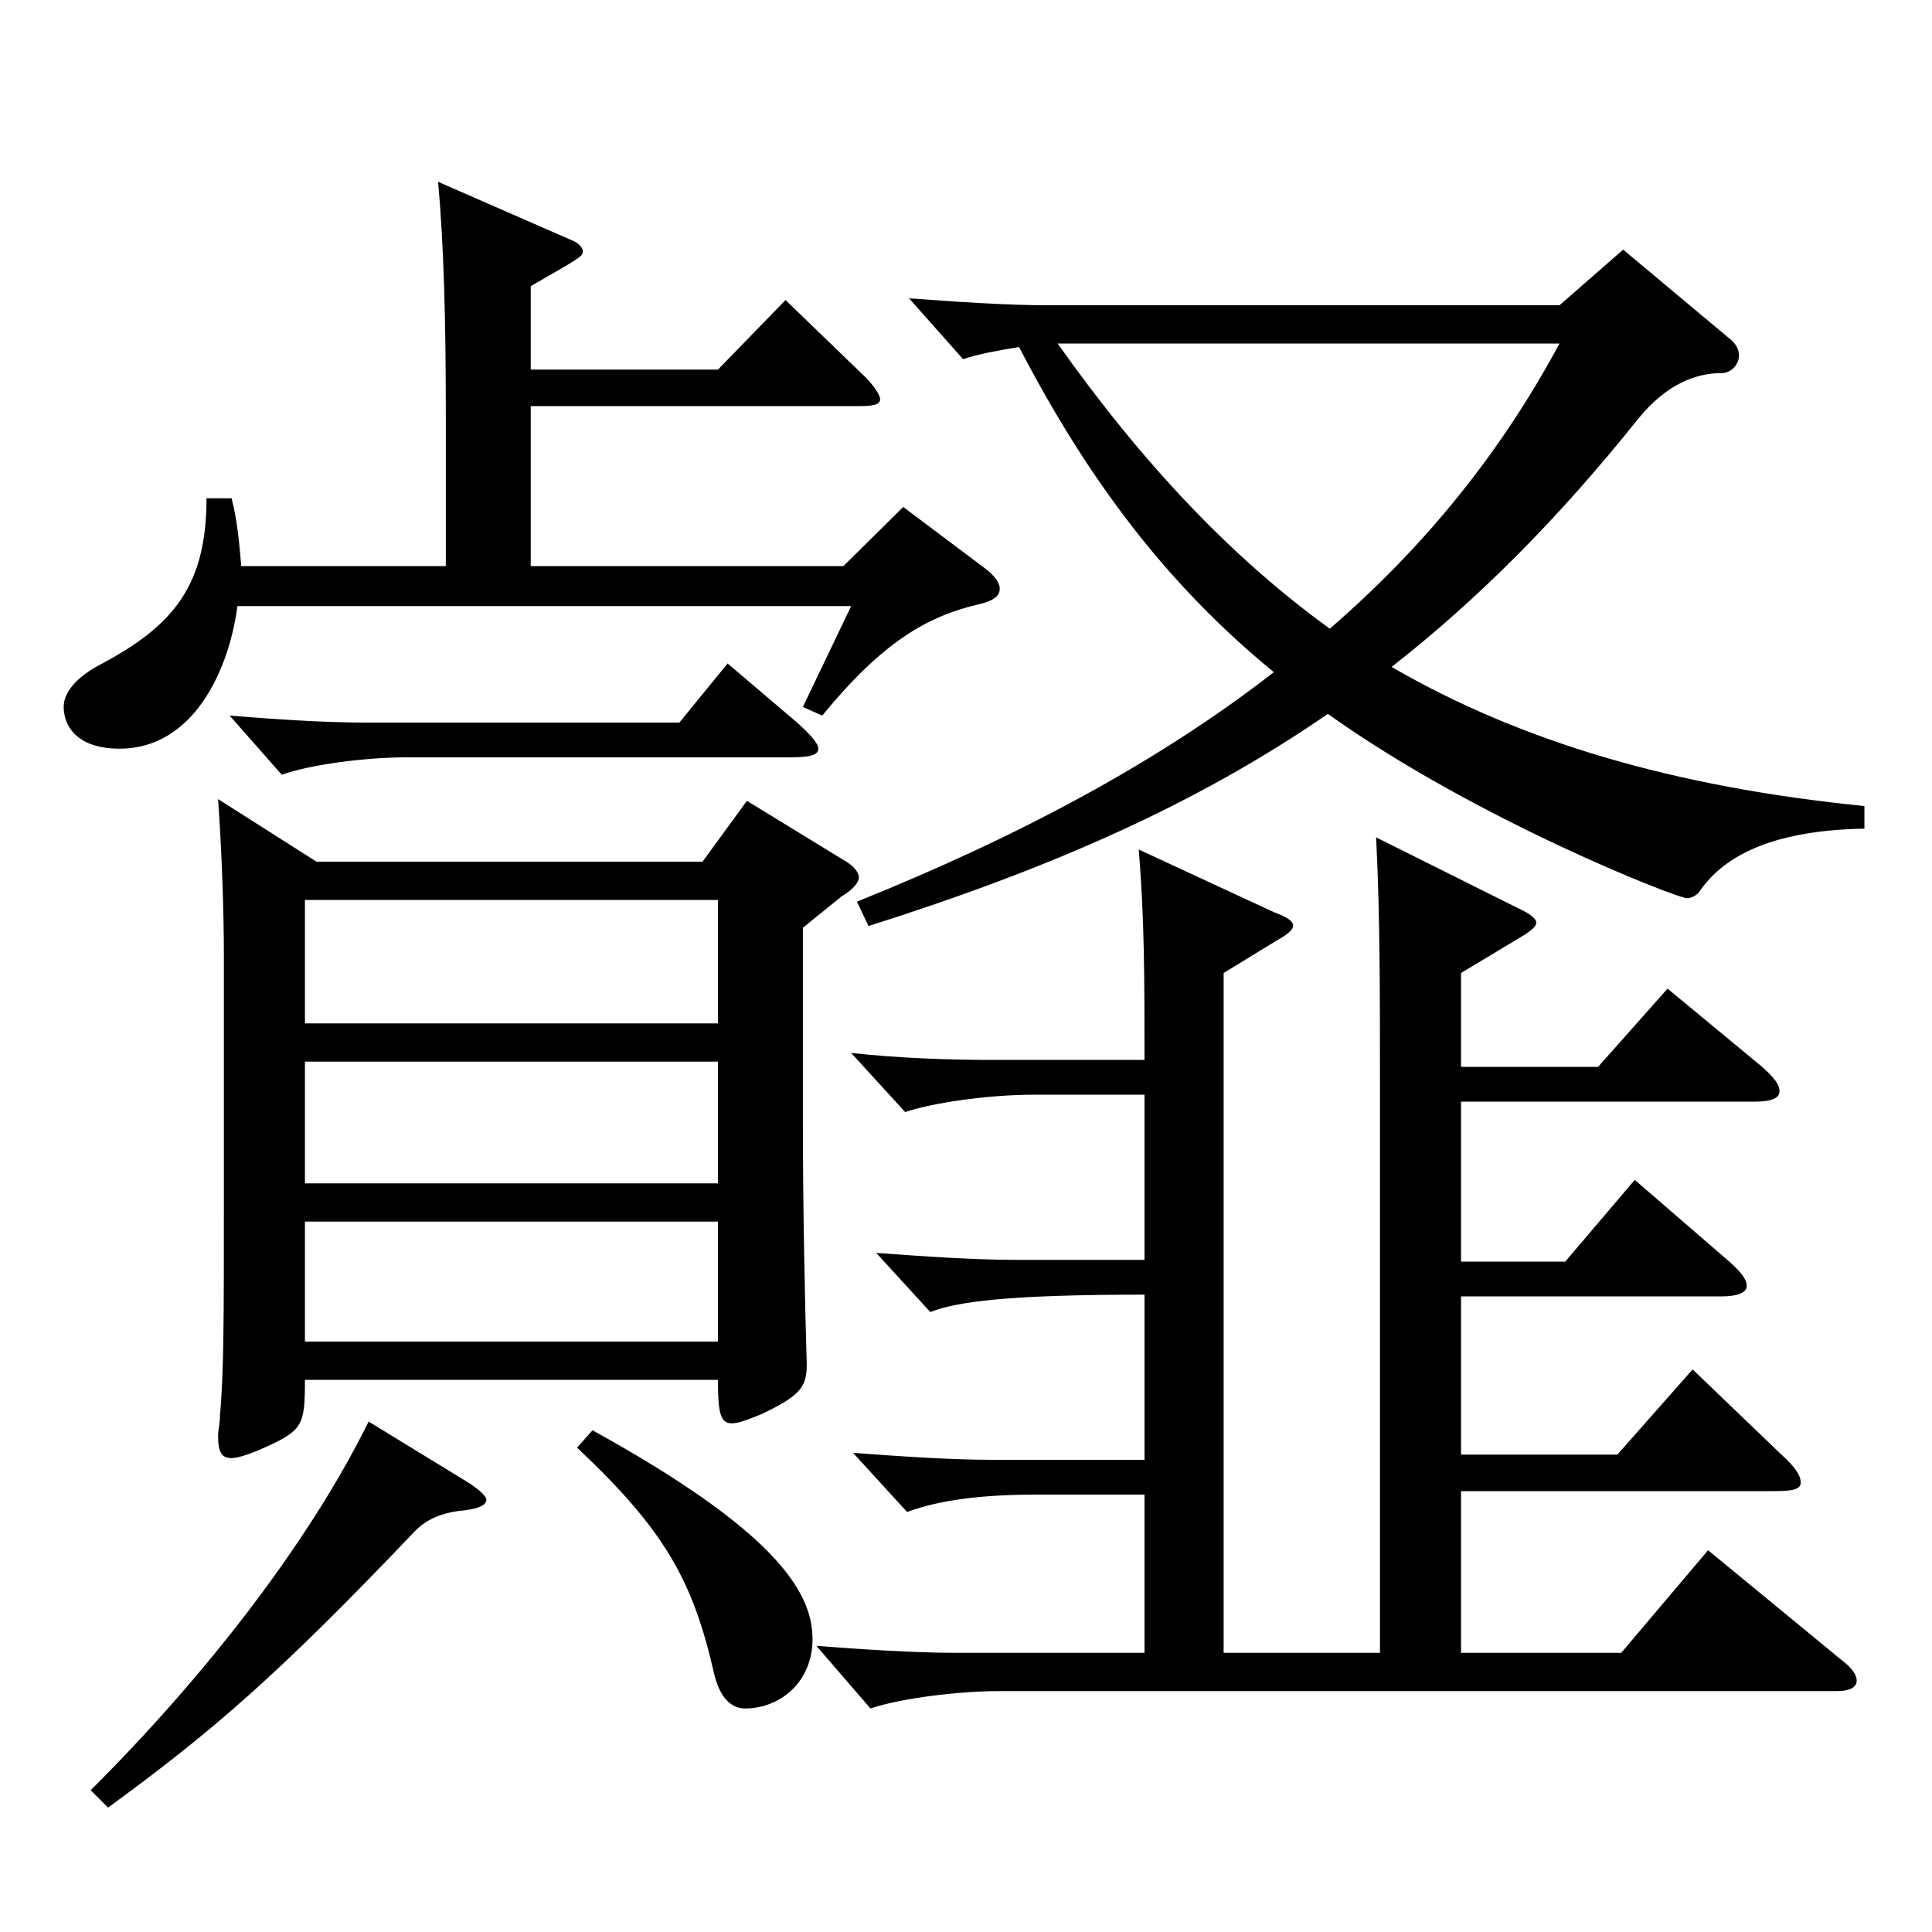 <?xml version="1.0" encoding="utf-8"?>
<!-- Generator: Adobe Illustrator 16.0.0, SVG Export Plug-In . SVG Version: 6.00 Build 0)  -->
<!DOCTYPE svg PUBLIC "-//W3C//DTD SVG 1.1//EN" "http://www.w3.org/Graphics/SVG/1.1/DTD/svg11.dtd">
<svg version="1.1" id="图层_1" xmlns="http://www.w3.org/2000/svg" xmlns:xlink="http://www.w3.org/1999/xlink" x="0px" y="0px"
	 width="1000px" height="1000px" viewBox="0 0 1000 1000" enable-background="new 0 0 1000 1000" xml:space="preserve">
<path d="M119.872,257.908c2.997,11.699,3.996,23.399,4.995,35.1h105.894v-76.5c0-50.399-0.999-89.099-3.996-122.398l67.932,29.699
	c4.994,1.8,6.992,4.5,6.992,6.3c0,2.7-1.998,3.601-26.973,18v43.2h96.902l34.965-36l41.958,40.5c4.995,5.399,6.993,9,6.993,10.8
	c0,2.7-2.997,3.6-10.989,3.6H274.716v82.8h161.837l30.969-30.6l41.958,31.5c5.994,4.499,7.992,8.1,7.992,10.8
	c0,3.6-2.997,6.3-10.989,8.1c-26.973,6.3-49.95,19.8-80.919,57.6l-9.989-4.5l24.975-52.2h-317.68
	c-3.996,31.5-21.978,73.8-60.938,73.8c-22.977,0-28.971-12.6-28.971-21.6c0-7.2,5.994-15.3,19.979-22.5
	c36.963-19.8,53.945-40.5,53.945-85.499H119.872z M243.747,768.204c4.995,3.601,7.992,6.301,7.992,8.101
	c0,2.699-3.996,4.5-10.989,5.399c-9.989,0.9-18.98,3.601-25.974,10.8c-71.928,75.6-105.894,104.399-158.84,143.1l-8.991-9
	c56.943-56.7,111.888-125.999,143.855-190.799L243.747,768.204z M163.828,446.007h199.798l22.978-31.5l49.949,30.6
	c4.995,2.7,7.992,6.3,7.992,9s-2.997,6.3-8.991,9.9l-19.979,16.199v99.899c0,44.1,0.999,93.6,1.998,125.999
	c0,11.7-2.997,16.2-23.977,26.101c-6.992,2.699-10.988,4.5-14.984,4.5c-5.994,0-6.993-6.301-6.993-22.5H157.834
	c0,23.399-0.999,26.1-20.979,35.1c-7.991,3.6-13.985,5.399-16.982,5.399c-4.995,0-6.993-2.699-6.993-11.699
	c0-2.7,0.999-6.3,0.999-10.8c1.998-21.601,1.998-51.3,1.998-108.899V494.606c0-21.6-0.999-53.1-2.997-81L163.828,446.007z
	 M412.577,374.007c6.993,6.3,10.989,10.8,10.989,13.5c0,3.601-4.995,4.5-15.984,4.5H209.781c-19.979,0-48.95,3.601-63.936,9
	l-26.973-30.6c22.977,1.8,47.952,3.6,69.93,3.6h162.836l24.975-30.6L412.577,374.007z M157.834,529.706h213.784v-63.899H157.834
	V529.706z M371.618,549.506H157.834v63h213.784V549.506z M371.618,694.405v-62.1H157.834v62.1H371.618z M306.684,740.305
	c92.906,51.3,113.886,82.8,113.886,107.999c0,22.5-16.983,36-34.965,36c-6.993,0-12.987-5.4-15.984-18
	c-10.988-48.6-25.974-74.699-70.929-116.999L306.684,740.305z M756.23,552.206h70.929l35.964-40.5l48.95,40.5
	c5.994,5.399,8.991,9,8.991,12.6c0,3.601-3.996,5.4-12.987,5.4H756.23v82.799h53.945l35.964-42.3l48.951,42.3
	c5.994,5.4,8.99,9,8.99,12.601c0,3.6-4.994,5.399-12.986,5.399H756.23v81.899h80.919l38.96-44.1l45.954,44.1
	c6.993,6.3,9.99,10.8,9.99,14.4c0,3.6-3.996,4.5-13.986,4.5H756.23v83.699h82.917l44.954-53.1l68.931,56.699
	c5.994,4.5,7.992,8.101,7.992,10.8c0,3.601-3.996,5.4-9.99,5.4H517.472c-20.979,0-50.949,3.6-66.933,9l-27.972-32.399
	c23.976,1.8,49.949,3.6,72.926,3.6h96.902v-81.899h-55.943c-27.972,0-49.949,2.7-66.933,9l-27.972-30.6
	c24.975,1.8,49.949,3.6,72.927,3.6h77.921v-85.499c-70.928,0-96.902,3.6-110.888,9l-27.972-30.601
	c24.975,1.801,49.949,3.601,72.926,3.601h65.934v-85.5h-56.942c-24.975,0-53.945,4.5-66.933,9l-27.972-30.6
	c24.975,2.7,49.949,3.6,72.927,3.6h78.92c0-41.399,0-72.899-2.997-108.898l69.93,32.399c6.993,2.7,9.99,4.5,9.99,7.2
	c0,1.8-2.997,4.5-7.992,7.2l-27.972,17.1v351.897h80.918V563.006c0-49.5,0-90.899-1.998-129.6l73.926,36.9
	c5.994,2.7,8.991,5.399,8.991,7.2c0,1.8-1.998,3.6-5.994,6.3l-32.967,19.8V552.206z M965.021,428.907
	c-49.95,0.899-73.926,15.3-85.914,33.3c-1.998,1.8-3.996,2.699-5.994,2.699c-4.994,0-108.89-40.499-185.813-95.399
	c-67.932,46.8-143.854,80.1-237.76,109.8l-5.994-12.601c84.914-34.199,156.842-72.899,215.782-118.799
	c-54.944-45-95.903-98.999-131.867-168.299c-10.988,1.8-20.979,3.6-28.971,6.3l-27.972-31.5c24.975,1.801,49.949,3.601,72.927,3.601
	h263.733l32.967-28.8l55.944,46.8c2.997,2.7,3.996,5.399,3.996,8.1c0,4.5-3.996,9-8.991,9c-13.986,0-28.971,6.3-42.957,23.399
	c-40.959,51.3-82.916,93.6-127.871,128.699c66.933,38.7,145.854,62.1,244.754,72V428.907z M547.441,177.809
	c43.955,62.1,89.909,110.699,140.857,147.599c49.95-43.199,88.911-91.799,118.88-147.599H547.441z"/>
</svg>
